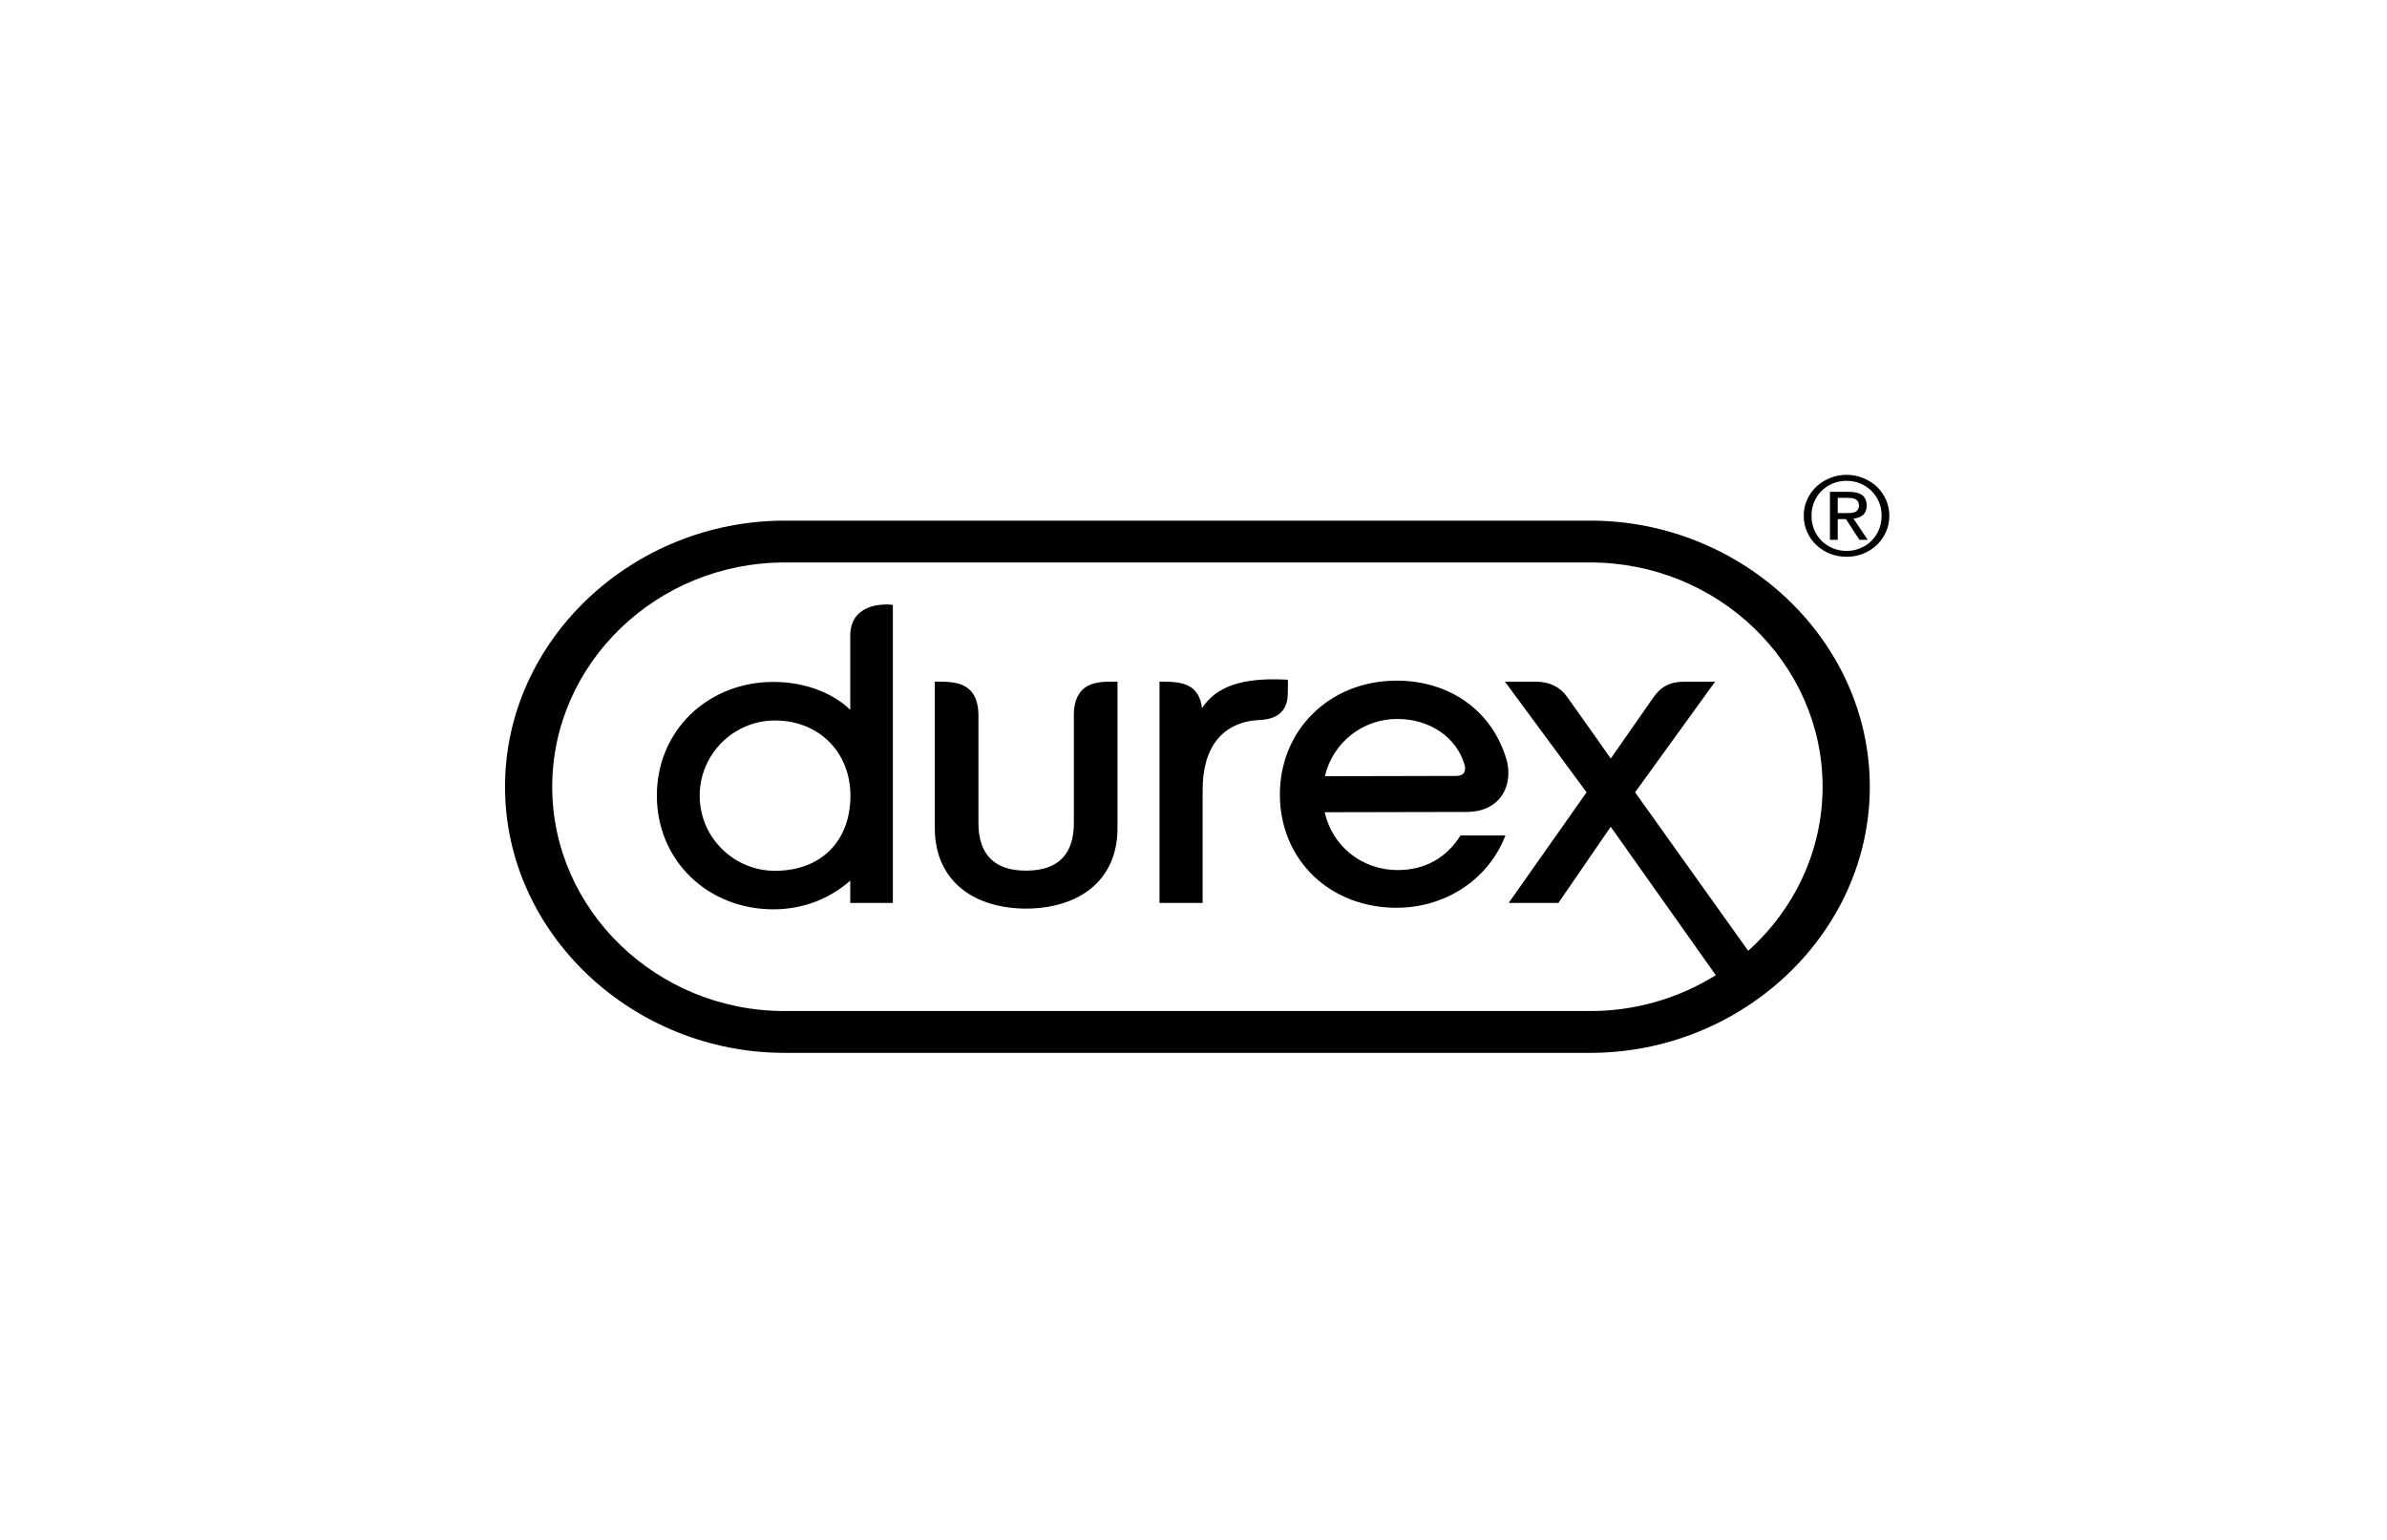 <?xml version="1.0" encoding="UTF-8"?> <svg xmlns="http://www.w3.org/2000/svg" width="186" height="120" viewBox="0 0 186 120" fill="none"><path fill-rule="evenodd" clip-rule="evenodd" d="M136.224 74.093L127.41 61.742L133.643 53.122H131.255C130.138 53.124 129.406 53.501 128.806 54.391C128.61 54.677 126.13 58.225 125.516 59.107C124.932 58.276 122.639 55.033 122.1 54.287C121.549 53.513 120.723 53.121 119.647 53.121H117.271L123.629 61.743L117.557 70.365H121.433L125.512 64.429C126.384 65.662 130.781 71.868 133.698 75.992C130.764 77.823 127.374 78.792 123.915 78.787H61.135C51.177 78.787 43.031 70.922 43.031 61.309C43.031 51.696 51.177 43.831 61.135 43.831H123.915C133.873 43.831 142.02 51.696 142.02 61.309C142.02 66.344 139.783 70.896 136.224 74.093ZM123.915 40.572H61.135C49.292 40.571 39.352 49.874 39.352 61.309C39.352 72.744 49.292 82.046 61.135 82.046H123.915C135.759 82.046 145.699 72.743 145.699 61.309C145.699 49.874 135.759 40.571 123.915 40.571V40.572ZM98.189 56.102C95.295 56.237 93.705 58.178 93.713 61.564V70.364H90.35V53.119H90.534C91.323 53.121 92.152 53.148 92.749 53.524C93.268 53.85 93.564 54.386 93.663 55.191C94.759 53.485 96.808 52.792 100.186 52.96L100.34 52.966L100.359 53.114C100.366 53.166 100.363 53.277 100.356 53.502C100.351 53.663 100.346 53.85 100.346 54.008C100.35 55.333 99.624 56.037 98.189 56.102ZM86.716 53.121H87.078V64.529C87.084 66.527 86.353 68.168 84.968 69.273C83.719 70.27 81.956 70.799 79.974 70.803H79.95C77.981 70.803 76.226 70.282 74.977 69.295C73.586 68.194 72.848 66.557 72.843 64.56V53.122H73.026C74.359 53.119 76.236 53.115 76.242 55.773V64.144C76.252 66.601 77.501 67.846 79.953 67.846H79.968C82.434 67.841 83.682 66.59 83.677 64.129V55.738C83.675 54.849 83.902 54.179 84.352 53.745C85.013 53.112 86.06 53.116 86.716 53.121ZM60.407 67.859H60.395C59.626 67.861 58.865 67.711 58.154 67.418C57.444 67.125 56.798 66.695 56.254 66.153C55.705 65.612 55.27 64.968 54.972 64.258C54.675 63.547 54.522 62.785 54.522 62.015C54.514 58.786 57.143 56.152 60.38 56.145H60.395C63.791 56.145 66.26 58.602 66.268 61.99C66.276 65.547 63.975 67.851 60.407 67.859ZM66.973 47.763C66.484 48.187 66.251 48.79 66.253 49.558V55.312C64.837 53.944 62.641 53.141 60.269 53.141H60.247C57.777 53.144 55.493 54.042 53.812 55.668C52.111 57.313 51.178 59.568 51.184 62.022C51.19 64.473 52.133 66.724 53.841 68.361C55.524 69.975 57.805 70.861 60.265 70.861H60.288C62.536 70.856 64.618 70.065 66.253 68.627V70.365H69.573V47.138L69.409 47.118C69.348 47.112 67.899 46.963 66.973 47.763ZM108.884 56.026H108.898C111.405 56.026 113.503 57.458 114.121 59.595C114.198 59.861 114.175 60.1 114.057 60.25C113.945 60.393 113.747 60.465 113.467 60.465L103.239 60.488C103.534 59.215 104.254 58.079 105.28 57.269C106.306 56.458 107.576 56.02 108.884 56.026ZM108.932 67.802H108.92C106.139 67.802 103.826 65.961 103.221 63.295L114.288 63.272C115.738 63.269 116.521 62.654 116.922 62.138C117.532 61.354 117.699 60.228 117.37 59.126C116.239 55.371 112.966 53.041 108.822 53.041H108.799C103.618 53.053 99.719 56.876 99.731 61.934C99.737 64.399 100.666 66.645 102.35 68.26C104.017 69.859 106.312 70.739 108.816 70.739H108.839C112.631 70.73 115.942 68.552 117.273 65.188L117.307 65.104H113.81C112.7 66.864 111.016 67.797 108.932 67.801V67.802Z" fill="black"></path><path fill-rule="evenodd" clip-rule="evenodd" d="M143.835 39.984H143.2V38.799H143.998C144.101 38.799 144.205 38.799 144.302 38.82C144.397 38.828 144.489 38.855 144.574 38.898C144.655 38.939 144.724 39 144.775 39.076C144.83 39.166 144.858 39.271 144.856 39.377C144.859 39.498 144.826 39.618 144.76 39.72C144.71 39.801 144.634 39.863 144.545 39.898C144.449 39.94 144.331 39.969 144.213 39.975C144.095 39.985 143.968 39.984 143.835 39.984ZM145.159 40.141C145.352 39.976 145.455 39.727 145.455 39.399C145.455 39.035 145.336 38.771 145.121 38.592C144.892 38.421 144.56 38.328 144.095 38.328H142.594V42.068H143.2V40.454H143.843L144.892 42.068H145.536L144.427 40.412C144.723 40.383 144.96 40.291 145.159 40.141ZM146.409 41.276C146.275 41.599 146.079 41.892 145.831 42.14C145.588 42.388 145.3 42.582 144.96 42.717C144.642 42.859 144.279 42.932 143.887 42.932C143.503 42.932 143.133 42.859 142.807 42.717C142.481 42.584 142.185 42.388 141.936 42.139C141.692 41.891 141.498 41.597 141.366 41.276C141.221 40.93 141.151 40.558 141.159 40.183C141.159 39.798 141.218 39.441 141.366 39.112C141.499 38.784 141.699 38.491 141.936 38.255C142.188 38.011 142.484 37.816 142.807 37.678C143.152 37.535 143.522 37.464 143.895 37.47C144.279 37.47 144.642 37.542 144.966 37.678C145.3 37.821 145.588 38.014 145.831 38.256C146.077 38.502 146.273 38.792 146.409 39.112C146.549 39.44 146.616 39.798 146.616 40.183C146.616 40.575 146.549 40.94 146.409 41.276ZM146.956 38.928C146.779 38.549 146.536 38.206 146.238 37.913C145.925 37.631 145.565 37.406 145.173 37.25C144.348 36.917 143.426 36.917 142.6 37.25C142.21 37.404 141.852 37.63 141.544 37.914C141.235 38.199 140.989 38.544 140.819 38.928C140.642 39.313 140.553 39.727 140.553 40.176C140.545 40.648 140.642 41.068 140.819 41.461C140.996 41.853 141.233 42.189 141.544 42.482C141.847 42.767 142.195 42.988 142.594 43.152C143.008 43.309 143.444 43.388 143.887 43.388C144.346 43.388 144.775 43.309 145.173 43.152C145.573 42.988 145.928 42.767 146.231 42.482C146.534 42.197 146.771 41.853 146.956 41.461C147.131 41.061 147.222 40.63 147.222 40.194C147.222 39.758 147.131 39.327 146.956 38.928Z" fill="black"></path></svg> 